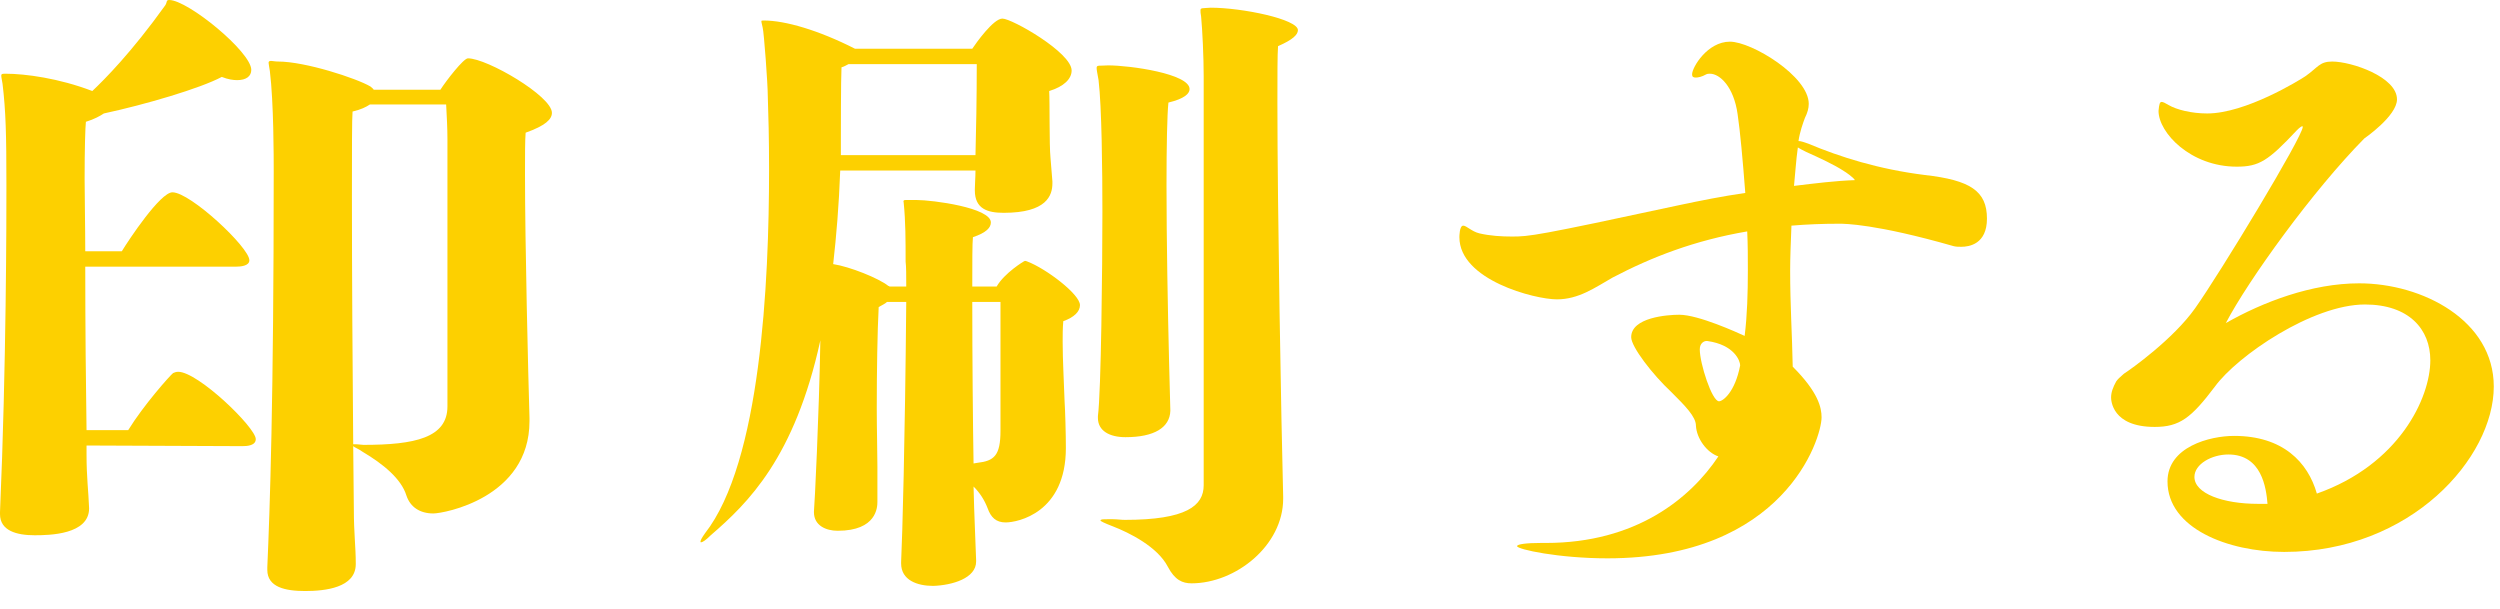 <svg width="78" height="19" viewBox="0 0 78 19" fill="none" xmlns="http://www.w3.org/2000/svg">
<path d="M77.806 12.06C77.806 14.28 75.226 17.22 71.266 17.22C69.506 17.22 67.626 16.48 67.626 15.02C67.626 13.94 68.946 13.6 69.706 13.6C71.226 13.6 72.006 14.42 72.286 15.4C74.846 14.5 75.826 12.42 75.826 11.24C75.826 10.28 75.166 9.5 73.786 9.5C72.146 9.5 69.806 11.1 69.106 12.06C68.366 13.04 68.006 13.32 67.226 13.32C65.886 13.32 65.866 12.48 65.866 12.4C65.866 12.24 65.926 12.08 66.026 11.9C66.066 11.84 66.146 11.76 66.266 11.66C66.486 11.52 67.806 10.58 68.486 9.62C69.266 8.52 71.846 4.26 71.846 3.96C71.846 3.94 71.846 3.94 71.826 3.94C71.806 3.94 71.746 3.98 71.666 4.06C70.766 5.02 70.486 5.2 69.786 5.2C68.346 5.2 67.346 4.14 67.346 3.46C67.366 3.24 67.386 3.18 67.446 3.18C67.486 3.18 67.566 3.22 67.666 3.28C67.906 3.42 68.366 3.54 68.866 3.54C70.066 3.54 71.746 2.5 71.926 2.38C72.326 2.1 72.366 1.92 72.766 1.92C73.366 1.92 74.786 2.4 74.786 3.1C74.786 3.62 73.766 4.32 73.766 4.32C72.166 5.94 70.146 8.74 69.446 10.08C70.606 9.42 72.126 8.84 73.606 8.84C75.586 8.84 77.806 10 77.806 12.06ZM70.746 15.72C70.706 15.22 70.566 14.18 69.526 14.18C69.006 14.18 68.466 14.48 68.466 14.88C68.466 15.4 69.366 15.72 70.446 15.72C70.546 15.72 70.646 15.72 70.746 15.72Z" fill="#FDD000"/>
<path d="M60.053 5.46C61.473 5.62 61.993 5.96 61.993 6.82C61.993 7.62 61.433 7.7 61.193 7.7C61.113 7.7 61.033 7.7 60.953 7.68C58.513 6.98 57.533 6.98 57.393 6.98C56.853 6.98 56.373 7 55.893 7.04C55.873 7.56 55.853 8.02 55.853 8.44C55.853 9.54 55.913 10.4 55.933 11.44C56.733 12.24 56.833 12.72 56.833 13.02C56.833 13.7 55.653 17.42 50.153 17.42C48.633 17.42 47.333 17.14 47.333 17.04C47.333 16.98 47.613 16.94 48.073 16.94C48.133 16.94 48.173 16.94 48.233 16.94C51.033 16.94 52.733 15.56 53.613 14.24C53.253 14.12 52.933 13.68 52.913 13.28C52.913 13 52.573 12.66 52.153 12.24C51.553 11.68 50.893 10.82 50.893 10.52C50.893 9.9 52.033 9.82 52.393 9.82C52.993 9.82 54.213 10.38 54.433 10.48C54.513 9.84 54.533 9.14 54.533 8.44C54.533 8.04 54.533 7.62 54.513 7.22C52.873 7.5 51.533 8.02 50.313 8.66C49.753 8.98 49.253 9.34 48.573 9.34C47.893 9.34 45.533 8.74 45.533 7.4C45.533 7.38 45.533 7.04 45.653 7.04C45.753 7.04 45.913 7.22 46.153 7.28C46.493 7.36 46.853 7.38 47.173 7.38C47.713 7.38 47.933 7.36 52.393 6.4C53.053 6.26 53.753 6.12 54.453 6.02C54.373 4.98 54.293 4.1 54.213 3.56C54.093 2.7 53.653 2.3 53.353 2.3C53.313 2.3 53.273 2.3 53.233 2.32C53.093 2.4 52.973 2.42 52.913 2.42C52.833 2.42 52.793 2.4 52.793 2.32C52.793 2.1 53.273 1.3 53.973 1.3C54.653 1.3 56.433 2.38 56.433 3.24C56.433 3.38 56.393 3.52 56.313 3.68C56.253 3.84 56.153 4.12 56.113 4.4C56.193 4.4 56.293 4.44 56.413 4.48C57.413 4.9 58.613 5.28 60.053 5.46ZM57.873 5.62C57.833 5.54 57.573 5.36 57.533 5.34C57.233 5.14 56.753 4.92 56.353 4.74C56.233 4.68 56.153 4.64 56.093 4.6C56.033 5.02 56.013 5.42 55.973 5.8C56.633 5.72 57.273 5.64 57.873 5.62ZM54.293 11.4C54.293 11.26 54.113 10.76 53.273 10.64C53.273 10.64 53.253 10.64 53.233 10.64C53.173 10.64 53.033 10.7 53.033 10.9C53.033 11.34 53.413 12.52 53.633 12.52C53.753 12.52 54.133 12.24 54.293 11.4Z" fill="#FDD000"/>
<path d="M40.035 15.5C40.035 15.52 40.035 15.54 40.035 15.56C40.035 17.02 38.555 18.2 37.175 18.2C36.895 18.2 36.655 18.1 36.435 17.68C36.115 17.06 35.235 16.62 34.715 16.42C34.455 16.32 34.335 16.26 34.335 16.24C34.335 16.2 34.415 16.2 34.555 16.2C34.615 16.2 34.675 16.2 34.735 16.2C34.855 16.2 34.975 16.22 35.095 16.22C37.015 16.22 37.555 15.78 37.555 15.14V2.38C37.555 1.78 37.515 0.94 37.475 0.52C37.455 0.42 37.455 0.36 37.455 0.32C37.455 0.24 37.515 0.26 37.775 0.24C38.755 0.24 40.495 0.6 40.495 0.94C40.495 1.08 40.335 1.24 39.875 1.44C39.855 1.7 39.855 2.34 39.855 3.2C39.855 6.5 39.975 13.22 40.035 15.5ZM34.575 2.04C35.255 2.04 37.115 2.3 37.115 2.78C37.115 2.92 36.955 3.08 36.455 3.2C36.415 3.56 36.395 4.56 36.395 5.78C36.395 7.48 36.435 9.66 36.475 11.28C36.495 12.14 36.515 12.72 36.515 12.82C36.495 13.34 36.015 13.64 35.115 13.64C34.615 13.64 34.255 13.44 34.255 13.04C34.255 13.02 34.255 13 34.255 12.98C34.355 12.22 34.395 8.34 34.395 6.62C34.395 5.32 34.375 3.34 34.275 2.5C34.235 2.28 34.215 2.18 34.215 2.12C34.215 2.02 34.295 2.06 34.575 2.04ZM32.055 8.16C32.635 8.38 33.695 9.18 33.695 9.52C33.695 9.72 33.515 9.9 33.175 10.02C33.155 10.24 33.155 10.44 33.155 10.66C33.155 11.26 33.195 11.88 33.215 12.52C33.235 12.82 33.255 13.54 33.255 13.98C33.255 16 31.755 16.3 31.375 16.3C31.075 16.3 30.915 16.14 30.815 15.86C30.715 15.6 30.575 15.38 30.375 15.18C30.395 16.1 30.435 16.82 30.455 17.48C30.455 17.5 30.455 17.5 30.455 17.52C30.455 18.04 29.715 18.26 29.115 18.28C28.615 18.28 28.115 18.1 28.115 17.58C28.115 17.56 28.115 17.56 28.115 17.54C28.155 16.66 28.235 13.9 28.275 9.42H27.675C27.615 9.48 27.515 9.52 27.415 9.58C27.375 10.32 27.355 11.58 27.355 12.74C27.355 13.42 27.375 14.06 27.375 14.56V15.62C27.375 15.64 27.375 15.64 27.375 15.66C27.375 15.82 27.355 16.56 26.135 16.56C25.775 16.56 25.395 16.4 25.395 15.98V15.96C25.415 15.78 25.555 12.96 25.595 10.62C24.795 14.28 23.335 15.7 22.175 16.7C22.015 16.86 21.915 16.92 21.875 16.92C21.855 16.92 21.855 16.92 21.855 16.9C21.855 16.86 21.895 16.78 21.995 16.64C23.735 14.42 23.995 8.82 23.995 5.28C23.995 4.34 23.975 3.56 23.955 3C23.955 2.62 23.835 1 23.795 0.86C23.775 0.76 23.755 0.7 23.755 0.66C23.755 0.64 23.775 0.64 23.835 0.64C24.495 0.64 25.535 0.94 26.675 1.52H30.335C30.455 1.34 30.995 0.58 31.275 0.58C31.575 0.58 33.435 1.64 33.435 2.2C33.435 2.46 33.195 2.7 32.735 2.84C32.755 3.18 32.735 4.52 32.775 4.92C32.795 5.2 32.815 5.42 32.835 5.66C32.835 5.68 32.835 5.7 32.835 5.72C32.835 6.1 32.655 6.64 31.315 6.64C30.815 6.64 30.415 6.52 30.415 5.94C30.415 5.92 30.415 5.92 30.415 5.9C30.415 5.74 30.435 5.54 30.435 5.32H26.215C26.175 6.4 26.095 7.36 25.995 8.24C26.515 8.32 27.415 8.68 27.715 8.92C27.735 8.92 27.755 8.94 27.755 8.94H28.275C28.275 8.6 28.275 8.32 28.255 8.16C28.255 7.5 28.255 6.92 28.195 6.32C28.175 6.26 28.195 6.24 28.255 6.24C28.435 6.24 28.495 6.24 28.535 6.24C28.555 6.24 28.575 6.24 28.595 6.24C29.095 6.24 30.915 6.48 30.915 6.94C30.915 7.1 30.775 7.26 30.355 7.4C30.335 7.6 30.335 8.18 30.335 8.94H31.095C31.335 8.52 31.955 8.14 31.975 8.14C31.995 8.14 32.015 8.14 32.055 8.16ZM30.475 2H26.475C26.395 2.04 26.335 2.08 26.255 2.1C26.235 2.46 26.235 4.2 26.235 4.36V4.84H30.435C30.455 4.1 30.475 3.04 30.475 2ZM31.215 13.44C31.215 13.44 31.215 13.44 31.215 9.42H30.335C30.335 11.1 30.355 13.34 30.375 14.46L30.495 14.44C31.015 14.38 31.215 14.22 31.215 13.44Z" fill="#FDD000"/>
<path d="M14.6 1.82C15.2 1.82 17.22 3 17.22 3.52C17.22 3.72 17.02 3.92 16.4 4.14C16.38 4.38 16.38 4.84 16.38 5.42C16.38 7.64 16.48 11.7 16.52 13.04C16.52 13.08 16.52 13.1 16.52 13.14C16.52 15.54 13.84 16.02 13.52 16.02C13.1 16.02 12.8 15.82 12.68 15.46C12.52 14.94 11.96 14.48 11.32 14.1C11.18 14 11.06 13.96 11.02 13.92L11.04 15.9C11.04 16.64 11.1 17.06 11.1 17.58V17.6C11.1 18.34 10.14 18.44 9.52 18.44C8.9 18.44 8.34 18.32 8.34 17.78C8.34 17.76 8.34 17.72 8.34 17.7C8.42 15.88 8.54 12.48 8.54 5.34C8.54 4.92 8.54 3.2 8.42 2.22C8.4 2.08 8.38 2 8.38 1.96C8.38 1.92 8.4 1.9 8.46 1.9C8.5 1.9 8.58 1.92 8.68 1.92C9.52 1.92 11.12 2.44 11.56 2.7C11.6 2.74 11.64 2.76 11.66 2.8H13.74C13.92 2.52 14.46 1.82 14.6 1.82ZM5.56 11.6C6.18 11.6 7.98 13.34 7.98 13.7C7.98 13.9 7.72 13.92 7.56 13.92L2.7 13.9V14.18C2.7 14.9 2.76 15.32 2.78 15.86C2.78 16.68 1.54 16.7 1.08 16.7C0.52 16.7 0 16.56 0 16.04C0 16.02 0 16 0 15.98C0.2 11.38 0.2 6.8 0.2 5.78C0.2 4.18 0.18 3.46 0.08 2.62C0.06 2.48 0.04 2.42 0.04 2.36C0.04 2.3 0.08 2.3 0.18 2.3C0.78 2.3 1.84 2.44 2.88 2.84C3.26 2.48 4.1 1.64 5.16 0.16C5.22 0.06 5.18 0 5.28 0C5.86 0 7.84 1.62 7.84 2.18C7.84 2.38 7.68 2.5 7.4 2.5C7.28 2.5 7.12 2.48 6.92 2.4C6.24 2.76 4.54 3.26 3.24 3.54C3.12 3.62 2.94 3.72 2.68 3.8C2.66 3.98 2.64 4.64 2.64 5.58C2.64 6.22 2.66 7.02 2.66 7.84H3.8C4.02 7.48 5 6 5.38 6C5.94 6 7.78 7.72 7.78 8.12C7.78 8.3 7.5 8.32 7.36 8.32H2.66C2.66 10.16 2.68 12.16 2.7 13.42H4C4.48 12.64 5.3 11.72 5.4 11.64C5.44 11.62 5.5 11.6 5.56 11.6ZM13.96 12.68V4.34C13.96 4.02 13.94 3.62 13.92 3.26H11.54C11.42 3.34 11.26 3.42 11 3.48C10.98 3.68 10.98 4.72 10.98 6.14C10.98 8.42 11 11.64 11.02 13.86C11.08 13.86 11.18 13.86 11.34 13.88C12.94 13.88 13.96 13.66 13.96 12.68Z" fill="#FDD000"/>
</svg>
